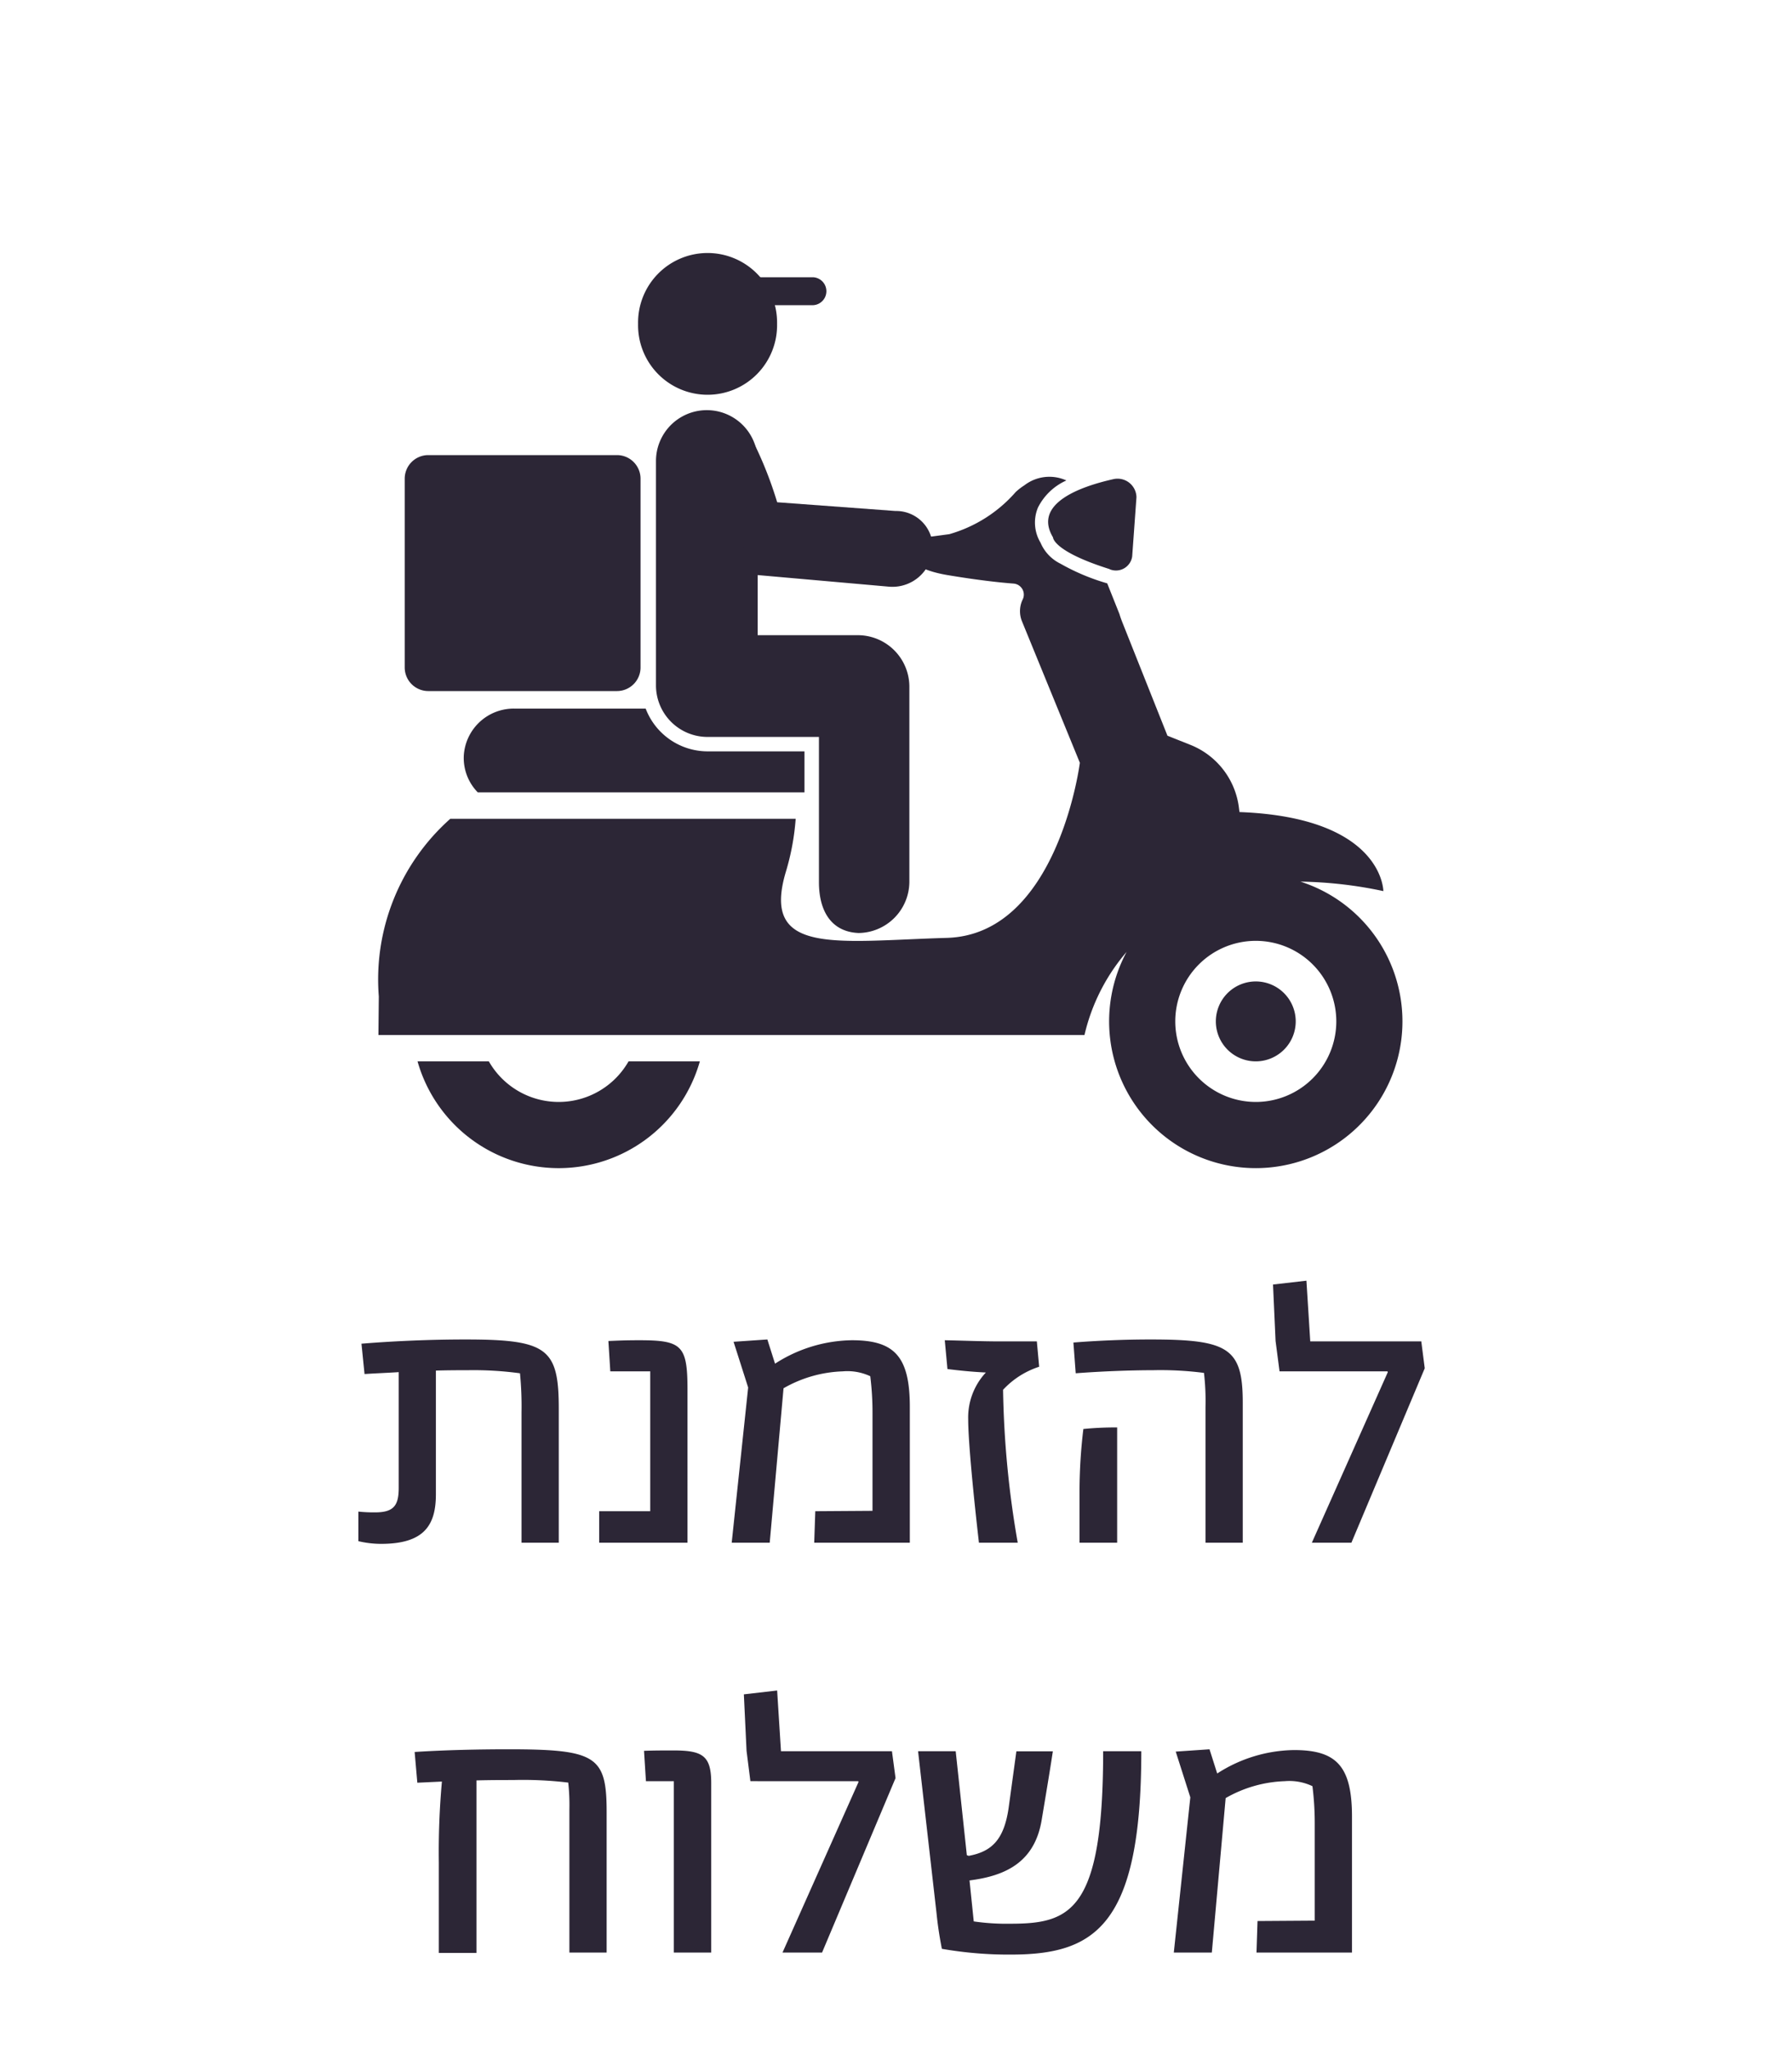 <svg xmlns="http://www.w3.org/2000/svg" xmlns:xlink="http://www.w3.org/1999/xlink" width="70" height="80" viewBox="0 0 70 80">
  <defs>
    <clipPath id="clip-path">
      <rect id="Rectangle_1139" data-name="Rectangle 1139" width="40" height="35.729" fill="#2c2636"/>
    </clipPath>
  </defs>
  <g id="Group_6654" data-name="Group 6654" transform="translate(-13436 -5715)">
    <g id="Group_6649" data-name="Group 6649" transform="translate(68)">
      <g id="Group_6645" data-name="Group 6645" transform="translate(13372.782 5332.581)">
        <g id="Group_6217" data-name="Group 6217" transform="translate(10 392.296)">
          <g id="Group_6216" data-name="Group 6216" clip-path="url(#clip-path)">
            <path id="Path_46633" data-name="Path 46633" d="M73.394,2.768a2.715,2.715,0,1,0,5.429,0,2.715,2.715,0,1,0-5.429,0" transform="translate(-63.251)" fill="#2c2636"/>
            <path id="Path_46634" data-name="Path 46634" d="M86.363,53.182h-3.94v-6.8a1.986,1.986,0,0,0-3.972,0v8.786a2.015,2.015,0,0,0,1.986,1.986h4.38v5.669c0,1.113.469,1.938,1.546,1.986a2.008,2.008,0,0,0,1.986-1.986V55.168a2.015,2.015,0,0,0-1.986-1.986" transform="translate(-67.609 -38.26)" fill="#2c2636"/>
            <path id="Path_46635" data-name="Path 46635" d="M102.775,54.265l.069,1.582-.218,2.413-.049.541,5.761.509a1.579,1.579,0,0,0,1.586-.935,1.123,1.123,0,0,0,.126-.47c0-.009,0-.017,0-.026a1.426,1.426,0,0,0-1.448-1.523l-4.625-.341a15.1,15.1,0,0,0-.9-2.294c-.06-.11-.308.419-.3.545" transform="translate(-88.401 -46.283)" fill="#2c2636"/>
            <path id="Path_46636" data-name="Path 46636" d="M191.712,67.319c-2.227-.7-2.215-1.24-2.215-1.24-.8-1.332,1.1-1.99,2.344-2.27a.739.739,0,0,1,.916.7l-.167,2.315a.64.64,0,0,1-.878.5" transform="translate(-163.146 -54.976)" fill="#2c2636"/>
            <path id="Path_46637" data-name="Path 46637" d="M24.113,130.592a1.918,1.918,0,0,0,.546,1.413H37.422v-1.6H33.607a2.592,2.592,0,0,1-2.388-1.669H26.078a1.953,1.953,0,0,0-1.965,1.853" transform="translate(-20.779 -110.948)" fill="#2c2636"/>
            <path id="Path_46638" data-name="Path 46638" d="M27.58,84.97a7.615,7.615,0,0,1,1.646-3.246,5.729,5.729,0,1,0,6.791-2.744,16.624,16.624,0,0,1,3.238.37s0-2.875-5.62-3.086l-.022-.172a3.043,3.043,0,0,0-1.891-2.45l-.9-.358-1.737-4.364c-.05-.126-.1-.254-.137-.384l-.479-1.2-.022-.007a8.42,8.42,0,0,1-1.811-.765,1.611,1.611,0,0,1-.772-.817,1.523,1.523,0,0,1-.1-1.372,2.276,2.276,0,0,1,1.109-1.057,1.6,1.6,0,0,0-1.641.19,2.306,2.306,0,0,0-.337.26A5.412,5.412,0,0,1,22.3,65.415c-.8.109-1.61.213-1.61.213s-.617,1.014,1.521,1.381c1.192.2,2.061.295,2.6.335a.433.433,0,0,1,.4.432.427.427,0,0,1-.044.188,1.049,1.049,0,0,0-.027.855L27.4,74.34s-.855,6.709-5.193,6.836-7.27.7-6.292-2.578a9.531,9.531,0,0,0,.384-2.071H2.807A8.393,8.393,0,0,0,.015,83.462L0,84.97Zm3.547-.533a3.145,3.145,0,1,1,3.145,3.145,3.148,3.148,0,0,1-3.145-3.145" transform="translate(0 -54.437)" fill="#2c2636"/>
            <path id="Path_46639" data-name="Path 46639" d="M238.263,205.791a1.56,1.56,0,1,1-1.56,1.56,1.56,1.56,0,0,1,1.56-1.56" transform="translate(-203.991 -177.351)" fill="#2c2636"/>
            <path id="Path_46640" data-name="Path 46640" d="M12.671,228.369h1.174a3.142,3.142,0,0,0,5.458,0h2.785a5.731,5.731,0,0,1-11.028,0Z" transform="translate(-9.532 -196.809)" fill="#2c2636"/>
            <path id="Path_46641" data-name="Path 46641" d="M88.181,7.947H92.5a.546.546,0,0,0,0-1.091H88.181a.546.546,0,1,0,0,1.091" transform="translate(-75.524 -5.909)" fill="#2c2636"/>
            <path id="Path_46642" data-name="Path 46642" d="M8.355,66.306h7.37a.921.921,0,0,0,.921-.921v-7.37a.921.921,0,0,0-.921-.921H8.355a.921.921,0,0,0-.921.921v7.37a.921.921,0,0,0,.921.921" transform="translate(-6.407 -49.203)" fill="#2c2636"/>
          </g>
        </g>
      </g>
      <path id="Path_46700" data-name="Path 46700" d="M-16.612-7.935c-1.32,0-2.775.06-4.05.165l.12,1.185c.435-.03.885-.045,1.335-.075v4.515c0,.675-.18.96-.915.96a5.694,5.694,0,0,1-.66-.03V-.06A3.87,3.87,0,0,0-19.9.045c1.68,0,2.145-.72,2.145-1.935V-6.72c.465-.015.9-.015,1.245-.015a13.439,13.439,0,0,1,2.04.12,13.176,13.176,0,0,1,.06,1.515V0h1.455V-5.2C-12.952-7.59-13.387-7.935-16.612-7.935ZM-11.377,0h3.45V-5.985c0-1.725-.225-1.92-1.89-1.92-.555,0-.825.015-1.2.03l.075,1.185h1.56v5.46h-1.995Zm9.87-7.905a5.657,5.657,0,0,0-3,.915l-.3-.945-1.32.09.57,1.785L-6.2,0h1.485l.54-6.03a4.963,4.963,0,0,1,2.31-.66A2.1,2.1,0,0,1-.787-6.5,11.424,11.424,0,0,1-.7-5.055v3.81l-2.235.015L-2.977,0H.758V-5.3C.758-7.29.143-7.905-1.507-7.905ZM3.458,0H4.973A37.777,37.777,0,0,1,4.4-5.97a3.316,3.316,0,0,1,1.41-.9l-.09-.99H4.283c-.7,0-1.425-.03-2.16-.045L2.228-6.78c.495.06.915.105,1.5.135a2.574,2.574,0,0,0-.69,1.83C3.038-3.96,3.248-1.815,3.458,0Zm6.705-7.935c-1.005,0-2.085.045-3.015.12l.09,1.2c.975-.075,2.13-.12,3.015-.12a13.238,13.238,0,0,1,1.995.105,9.506,9.506,0,0,1,.06,1.335V0h1.455V-5.475C13.763-7.605,13.193-7.935,10.163-7.935ZM7.387-2.07V0h1.47V-4.5a12.385,12.385,0,0,0-1.32.06A20.46,20.46,0,0,0,7.387-2.07Zm13.35-5.79H16.4l-.15-2.37-1.305.15.1,2.205L15.2-6.69h4.215l.015.03L16.462,0h1.545l2.865-6.81ZM-14.925,8.065c-1.2,0-2.505.03-3.66.105l.105,1.2.96-.045a30.555,30.555,0,0,0-.12,3.165v3.525h1.47V9.28c.525-.015,1.02-.015,1.44-.015a14.8,14.8,0,0,1,2.145.1,8.082,8.082,0,0,1,.045,1.05V16h1.455V10.525C-11.085,8.335-11.475,8.065-14.925,8.065ZM-8.46,16H-7V9.385c0-1.065-.33-1.275-1.47-1.275-.375,0-.78,0-1.155.015l.075,1.185H-8.46ZM.06,8.14H-4.275l-.15-2.37-1.3.15.105,2.205.15,1.185H-1.26l.015.03L-4.215,16H-2.67L.2,9.19Zm8.25,0c0,6.27-1.29,6.735-3.63,6.735a8.868,8.868,0,0,1-1.425-.09l-.165-1.6c1.425-.18,2.55-.72,2.82-2.37.15-.9.3-1.785.435-2.67H4.92l-.3,2.19c-.18,1.275-.675,1.725-1.56,1.89L2.985,12.2,2.55,8.14H1.08l.72,6.315c.045.435.105.87.21,1.4a15.253,15.253,0,0,0,2.7.225C7.95,16.075,9.8,15.01,9.8,8.14Zm7.455-.045a5.657,5.657,0,0,0-3,.915l-.3-.945-1.32.09.57,1.785L11.07,16h1.485l.54-6.03a4.963,4.963,0,0,1,2.31-.66,2.1,2.1,0,0,1,1.08.195,11.424,11.424,0,0,1,.09,1.44v3.81l-2.235.015L14.3,16H18.03V10.7C18.03,8.71,17.415,8.095,15.765,8.095Z" transform="translate(13402.782 5775.23)" fill="#2c2636"/>
    </g>
    <rect id="Rectangle_1472" data-name="Rectangle 1472" width="70" height="80" transform="translate(13436 5715)" fill="none"/>
  </g>
</svg>
